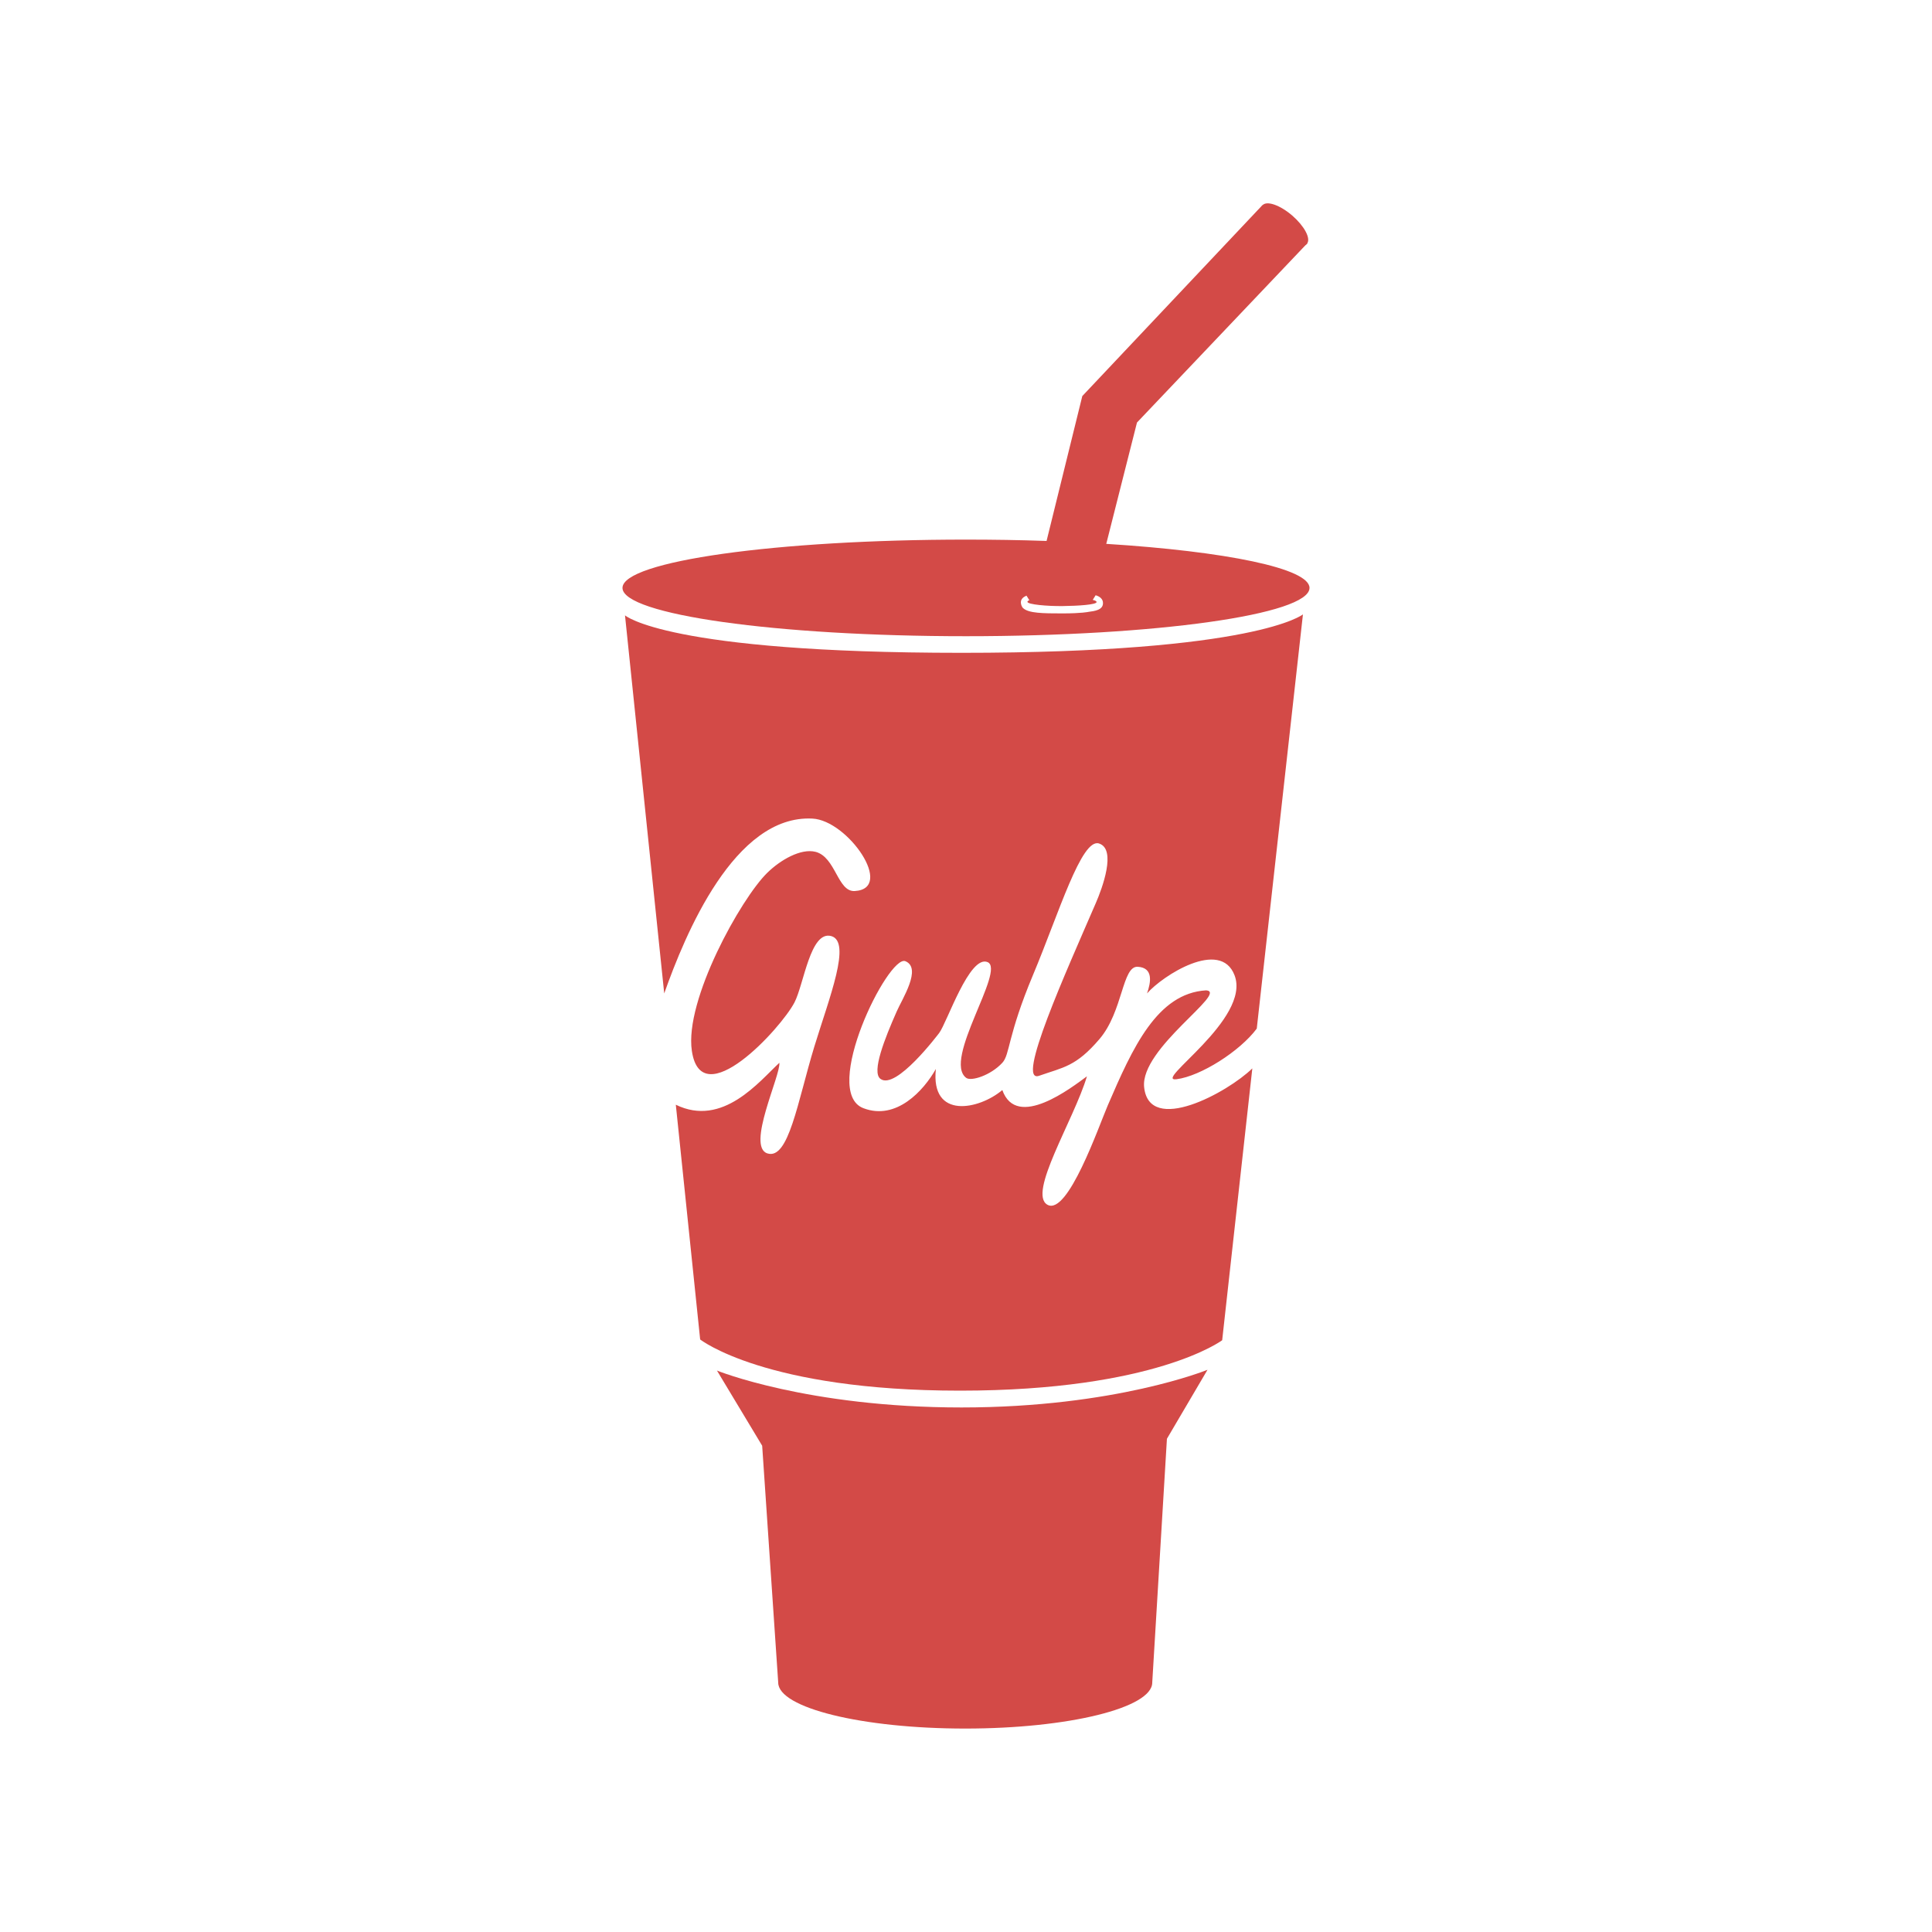 <?xml version="1.0" encoding="utf-8"?>
<!-- Generator: Adobe Illustrator 24.2.0, SVG Export Plug-In . SVG Version: 6.00 Build 0)  -->
<svg version="1.1" id="katman_1" xmlns="http://www.w3.org/2000/svg" xmlns:xlink="http://www.w3.org/1999/xlink" x="0px" y="0px"
	 viewBox="0 0 1000 1000" style="enable-background:new 0 0 1000 1000;" xml:space="preserve">
<style type="text/css">
	.st0{fill:#D34A47;}
</style>
<g>
	<path class="st0" d="M572.6,281.5l15.9-62.8l87.7-92.3l0.2-0.2c0,0,0,0,0,0l0.2-0.2l0,0l-23.2-19.8L560.2,205L541.7,280
		c-13.9-0.5-27.8-0.7-41.7-0.7c-98.2,0-177.8,11.2-177.8,25c0,13.8,79.6,25,177.8,25s177.8-11.2,177.8-25
		C677.8,294.2,634.6,285.4,572.6,281.5z M563.4,316.7c0,0-3.4,0.8-13.6,0.8c-10.1,0-17.3-0.1-20.2-2.7c-0.8-0.7-1.2-2.1-1.2-3
		c0-1.8,1.3-2.8,2.9-3.5l1.5,2.4c-0.7,0.2-1,0.5-1,0.8c0,1.4,10.4,2.3,18.3,2.2c7.9-0.1,17.5-0.7,17.5-2.1c0-0.4-0.7-0.8-2-1.1
		l1.5-2.4c2.1,0.6,3.8,1.9,3.8,4C571,315.8,566.4,316.3,563.4,316.7z M497.7,728.5c-79.7,0-126.6-19.1-126.6-19.1l23.4,38.9
		l8.3,122.6c0,13.1,43.4,23.8,96.8,23.8s96.8-10.7,96.8-23.8l7.6-126.2L625,709C625,709,577.4,728.5,497.7,728.5z"/>
	<path class="st0" d="M609,558.6c12.5-1.6,32.8-14.5,41.5-26.2L674.4,318c0,0-24,19.9-176.7,19.9s-174.2-19.4-174.2-19.4l20.3,195.7
		c10.8-30.6,36.4-92.6,76.7-90.5c18.4,0.9,42.8,36.3,21.9,37.5c-8.9,0.5-9.8-17.6-20.3-20.3c-7.6-1.9-18.2,4.2-25,10.9
		c-13.6,13.3-42.9,65.9-39,92.1c4.9,33.4,46.1-11.6,53.1-25c4.9-9.4,8.2-37.3,19-34.4c10.7,2.9-0.9,31.7-8.7,57.2
		c-8.7,28.6-13.3,58.8-24.3,55.3c-11-3.5,6.9-40.4,6.2-46.9c-10.3,9.5-29.3,33.6-53.6,21.7l12.6,121.5c0,0,33.5,26.5,134.5,26.5
		c101,0,135.7-26.1,135.7-26.1L648.2,553c-12.8,12.5-53.4,34.6-56,9.7c-2.1-20.1,43.9-49.2,32.1-50.1c-25.4,1.5-38.1,29.8-50.9,59.5
		c-4.7,10.9-20.7,57.2-31.2,51.5c-10.5-5.7,13.6-43.8,20.4-66.5c-7.8,5.7-36.4,28-43.8,7.1c-11.9,10.1-37.2,15.5-34.4-10.9
		c-6.3,11.2-20.5,26.8-37.5,20.3c-22.3-8.5,12.9-79.6,21.7-76.1c8.8,3.6-1.8,19.8-4.5,26.1c-6.1,13.8-13.1,31.3-8.4,34.8
		c8,6.1,29.9-23.1,30.4-23.7c4.1-5.4,15.7-40.7,25.1-36.7c9.4,4.1-23.4,50.7-11.1,59.9c2.5,1.9,12.6-1.2,18.7-7.8
		c4-4.3,2.6-13.8,15.9-45.5s25.1-71.1,34.2-68c9.1,3,1.6,23.2-1.7,30.8c-15.3,35.4-41.8,93.9-29.3,89.4c12.5-4.4,19-4.7,31.2-19
		c12.2-14.3,11.7-37.9,19.8-37.4c8.2,0.5,6.8,8.1,4.8,13.8c8-9.2,38-28.5,45.3-9.4C647.7,527.5,596.2,560.3,609,558.6z M668.9,111.6
		c-6.4-5.5-13.3-7.9-15.5-5.3c-2.2,2.6,1.1,9.1,7.5,14.6c6.2,5.4,13,7.8,15.4,5.5l0.2-0.2c0,0,0,0,0,0c0.1-0.1,0.1-0.1,0.1-0.2
		C678.5,123.3,675.1,117,668.9,111.6z"/>
</g>
</svg>
